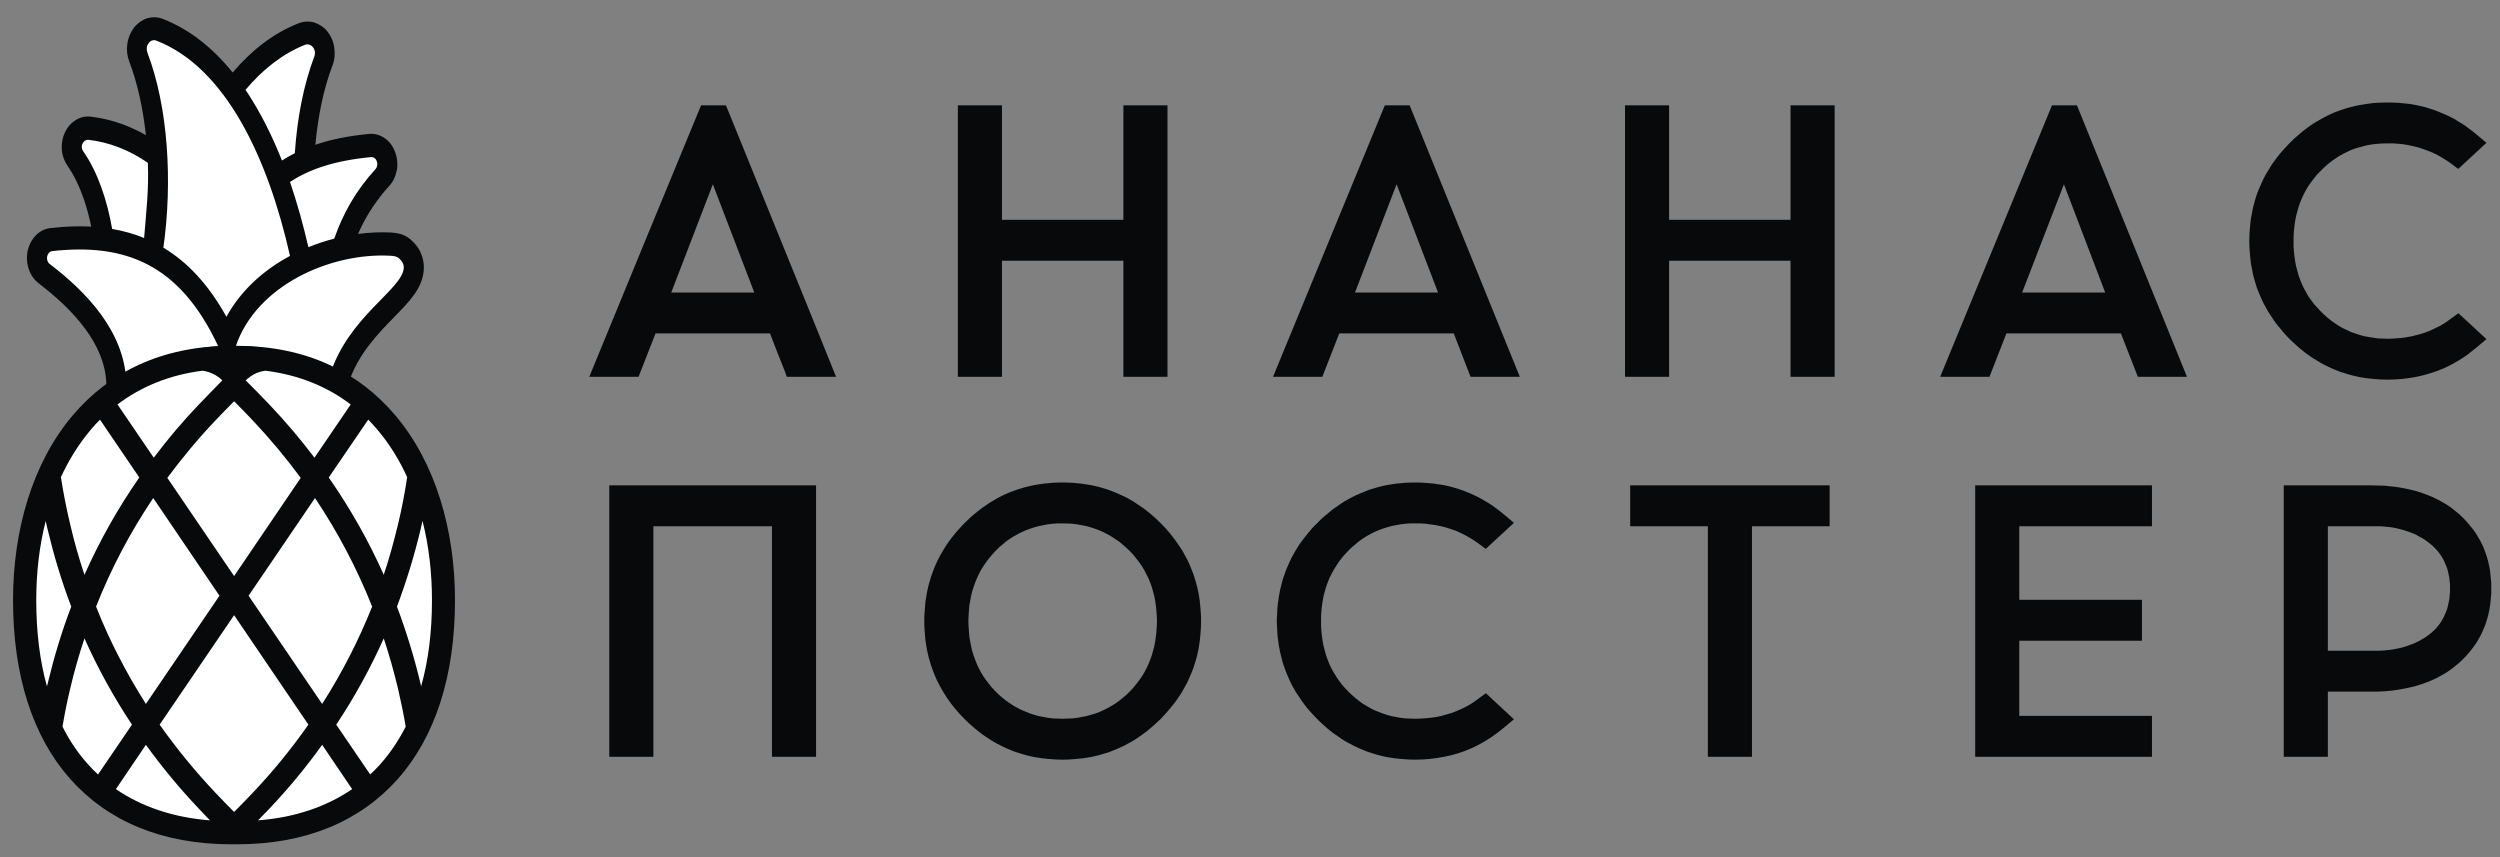 <?xml version="1.0" encoding="UTF-8"?> <svg xmlns="http://www.w3.org/2000/svg" width="140" height="48" viewBox="0 0 140 48" fill="none"><rect x="0" y="0" width="140" height="48" fill="#808080" stroke="none"/><g clip-path="url(#clip0_154_142)"><path d="M6 22.5L5.95 21.4C5.9 20.33 5.44 19.33 4.79 18.44C4.07 17.45 3.11 16.59 2.17 15.87C1.91 15.67 1.72 15.39 1.61 15.07C1.5 14.738 1.479 14.383 1.55 14.04C1.71 13.34 2.22 12.83 2.84 12.77C3.63 12.68 4.38 12.65 5.11 12.69C5 12.17 4.87 11.66 4.7 11.17C4.46 10.47 4.16 9.83 3.79 9.3C3.6 9.03 3.49 8.72 3.46 8.39C3.44 8.06 3.49 7.73 3.63 7.43C3.77 7.12 3.98 6.89 4.23 6.73C4.48 6.57 4.76 6.5 5.05 6.53C5.78 6.61 6.54 6.81 7.27 7.12C7.57 7.25 7.88 7.4 8.17 7.57C8.01 6.08 7.7 4.66 7.24 3.45C7.119 3.135 7.081 2.794 7.128 2.46C7.175 2.126 7.307 1.809 7.51 1.54C7.71 1.29 7.97 1.11 8.25 1.02H8.26C8.54 0.94 8.84 0.95 9.12 1.06C10.63 1.65 11.92 2.69 13.03 4.06C14.09 2.81 15.32 1.85 16.73 1.3C17.02 1.19 17.32 1.18 17.6 1.26C17.88 1.35 18.14 1.52 18.35 1.78C18.55 2.04 18.68 2.35 18.72 2.69C18.77 3.02 18.74 3.37 18.61 3.69C18.12 4.98 17.81 6.5 17.66 8.11C18.51 7.81 19.51 7.61 20.67 7.5C20.97 7.47 21.27 7.55 21.53 7.73C21.79 7.9 22 8.17 22.12 8.5C22.25 8.84 22.28 9.19 22.23 9.52H22.22C22.16 9.86 22.02 10.18 21.79 10.42C21.12 11.16 20.62 11.92 20.23 12.71L20.05 13.1C20.67 13.02 21.29 12.99 21.88 13.02C22.02 13.03 22.16 13.04 22.33 13.08C22.57 13.13 22.8 13.24 23.03 13.44V13.45C23.22 13.62 23.41 13.83 23.54 14.1V14.11C23.68 14.41 23.76 14.75 23.73 15.14C23.64 16.15 22.96 16.85 22.08 17.75C21.2 18.65 20.05 19.83 19.54 21.4L19.4 21.82C18.81 21.28 18.16 20.82 17.44 20.45C16.22 19.83 14.8 19.48 13.19 19.48H12.89C11.28 19.48 9.86 19.83 8.64 20.45C7.639 20.961 6.743 21.657 6 22.5Z" fill="#08090A"></path><path fill-rule="evenodd" clip-rule="evenodd" d="M13.75 5.03C14.71 3.89 15.82 3.01 17.08 2.51C17.25 2.45 17.41 2.5 17.53 2.65C17.64 2.79 17.67 2.99 17.6 3.17C17 4.75 16.64 6.63 16.51 8.58L16.45 8.61C16.22 8.73 16 8.85 15.79 8.99C15.24 7.6 14.59 6.29 13.75 5.03ZM20.76 8.8C18.75 8.99 17.31 9.48 16.24 10.19C16.64 11.36 16.98 12.59 17.27 13.84C17.74 13.65 18.23 13.49 18.72 13.36C19.19 12.01 19.9 10.7 21.02 9.48C21.13 9.36 21.16 9.19 21.1 9.03C21.04 8.87 20.91 8.78 20.76 8.8ZM16.24 14.33C15 8.82 12.63 3.79 8.77 2.28C8.61 2.21 8.44 2.26 8.33 2.41C8.21 2.55 8.19 2.75 8.25 2.93C9.42 6 9.67 10.16 9.15 13.87C10.5 14.68 11.67 15.92 12.68 17.74C13.43 16.37 14.58 15.29 15.92 14.51C16.02 14.45 16.13 14.39 16.24 14.33ZM12.22 19.39C10.05 14.74 6.96 13.62 2.94 14.06C2.79 14.07 2.68 14.19 2.64 14.36C2.61 14.52 2.66 14.69 2.78 14.78C4.83 16.34 6.94 18.54 7.07 21.34C8.46 20.22 10.17 19.51 12.22 19.39ZM21.83 14.32C18.52 14.15 14.38 15.96 13.21 19.37C15.29 19.37 17.05 19.95 18.49 20.95C19.54 17.71 22.51 16.22 22.61 15.02C22.63 14.79 22.5 14.61 22.35 14.47C22.2 14.34 22.02 14.33 21.83 14.32ZM4.66 8.47C5.49 9.66 6.01 11.26 6.28 12.82C6.9 12.93 7.5 13.09 8.07 13.33C8.19 11.87 8.34 10.6 8.28 9.12C7.27 8.41 6.07 7.95 4.95 7.83C4.81 7.82 4.69 7.9 4.62 8.04C4.55 8.18 4.57 8.35 4.66 8.47Z" fill="white"></path><path d="M136.1 6.09C136.22 6.13 136.35 6.17 136.47 6.22C136.6 6.27 136.72 6.32 136.83 6.37C136.93 6.41 137.03 6.45 137.14 6.51L137.44 6.66L137.73 6.84C137.82 6.89 137.92 6.95 138.02 7.02L138.18 7.14L138.5 7.38C138.75 7.59 139 7.79 139.24 8L137.66 9.46L137.22 9.13L137 8.98L136.79 8.85L136.59 8.73L136.38 8.62L136.18 8.53L135.98 8.45L135.71 8.35L135.44 8.26L135.16 8.19L134.89 8.13L134.59 8.08L134.3 8.05C134.21 8.04 134.11 8.04 134.01 8.03H133.7C133.32 8.03 132.96 8.06 132.62 8.12C132.45 8.16 132.28 8.2 132.12 8.25C131.95 8.29 131.79 8.35 131.64 8.41C131.49 8.48 131.34 8.55 131.19 8.63C131.03 8.71 130.89 8.8 130.75 8.9C130.458 9.095 130.19 9.323 129.95 9.58L129.76 9.77L129.59 9.98L129.43 10.19L129.28 10.4L129.14 10.63L129.02 10.86L128.91 11.09C128.88 11.17 128.84 11.25 128.81 11.33C128.75 11.5 128.69 11.67 128.65 11.84C128.6 12 128.56 12.18 128.53 12.36C128.5 12.54 128.48 12.73 128.46 12.92C128.44 13.11 128.44 13.3 128.44 13.5V13.79L128.46 14.08L128.49 14.36L128.53 14.64L128.58 14.9L128.65 15.17C128.67 15.25 128.69 15.33 128.72 15.42L128.81 15.67L128.91 15.92L129.02 16.15L129.15 16.38C129.18 16.45 129.23 16.52 129.28 16.61L129.43 16.82L129.59 17.03L129.77 17.23L129.95 17.43L130.14 17.61L130.34 17.79L130.54 17.95L130.75 18.1L130.96 18.24L131.19 18.37L131.42 18.48L131.65 18.59L131.88 18.67L132.12 18.75L132.37 18.82L132.63 18.87L132.9 18.91L133.16 18.95L133.42 18.96L133.7 18.97L134.01 18.96L134.31 18.94L134.61 18.91L134.9 18.86C134.99 18.85 135.08 18.83 135.18 18.8L135.46 18.73L135.73 18.65C135.81 18.62 135.9 18.59 136 18.55L136.21 18.46L136.41 18.36L136.62 18.26L136.81 18.15L137.01 18.02L137.67 17.54L139.24 18.99C138.89 19.29 138.55 19.58 138.18 19.86L138.02 19.97C137.93 20.03 137.83 20.1 137.73 20.16L137.44 20.33L137.14 20.49C137.03 20.54 136.93 20.59 136.84 20.63C136.6 20.73 136.35 20.83 136.1 20.9C135.85 20.98 135.59 21.05 135.33 21.1C135.08 21.15 134.81 21.19 134.53 21.22C134.25 21.24 133.98 21.26 133.7 21.26C133.59 21.26 133.46 21.25 133.31 21.25L132.91 21.22C132.78 21.21 132.65 21.19 132.53 21.18C132.4 21.16 132.27 21.14 132.15 21.12C132.03 21.09 131.91 21.07 131.79 21.04C131.66 21.01 131.54 20.97 131.43 20.94C131.3 20.9 131.19 20.86 131.07 20.83C130.96 20.79 130.85 20.74 130.72 20.69C130.61 20.65 130.5 20.59 130.39 20.54C130.28 20.49 130.17 20.44 130.05 20.37C129.96 20.32 129.85 20.26 129.73 20.18C129.62 20.12 129.52 20.05 129.41 19.98L129.1 19.76L128.8 19.52L128.51 19.26C128.42 19.18 128.32 19.08 128.22 18.99C128.13 18.89 128.04 18.8 127.95 18.7C127.88 18.62 127.79 18.52 127.7 18.4C127.61 18.31 127.54 18.21 127.46 18.11C127.38 18.01 127.31 17.9 127.24 17.79C127.17 17.69 127.1 17.59 127.03 17.47C126.96 17.36 126.9 17.25 126.85 17.15C126.79 17.05 126.73 16.94 126.68 16.82C126.63 16.72 126.58 16.6 126.53 16.48C126.48 16.36 126.44 16.25 126.39 16.13C126.35 16.01 126.32 15.9 126.28 15.78C126.25 15.67 126.22 15.54 126.18 15.41C126.15 15.29 126.13 15.16 126.11 15.05C126.08 14.93 126.06 14.81 126.04 14.67C126.03 14.55 126.01 14.42 126 14.28L125.97 13.89C125.97 13.74 125.96 13.61 125.96 13.5C125.96 13.38 125.97 13.25 125.97 13.11L126 12.71C126.01 12.57 126.03 12.44 126.04 12.32C126.06 12.19 126.08 12.07 126.11 11.95C126.13 11.83 126.15 11.7 126.18 11.58C126.21 11.45 126.25 11.33 126.28 11.21C126.32 11.09 126.35 10.97 126.39 10.86C126.44 10.75 126.48 10.63 126.53 10.51C126.58 10.4 126.63 10.28 126.68 10.18C126.73 10.06 126.79 9.95 126.84 9.85C126.89 9.75 126.96 9.65 127.03 9.53C127.1 9.42 127.16 9.31 127.23 9.2C127.31 9.09 127.38 8.99 127.45 8.9C127.54 8.78 127.62 8.68 127.69 8.59L127.95 8.3L128.22 8.01C128.32 7.91 128.42 7.82 128.51 7.73C128.6 7.65 128.7 7.56 128.8 7.48C128.9 7.39 129 7.31 129.11 7.23C129.21 7.16 129.31 7.08 129.41 7.01C129.52 6.94 129.62 6.87 129.73 6.81C129.85 6.74 129.95 6.68 130.06 6.62C130.17 6.56 130.28 6.51 130.39 6.45L130.72 6.3C130.84 6.26 130.96 6.21 131.07 6.17L131.43 6.05C131.54 6.02 131.66 5.99 131.79 5.96C131.91 5.93 132.03 5.9 132.15 5.88C132.27 5.86 132.4 5.84 132.53 5.82C132.64 5.8 132.77 5.79 132.91 5.77C133.05 5.76 133.19 5.75 133.31 5.75C133.46 5.74 133.59 5.74 133.7 5.74C133.82 5.74 133.96 5.74 134.11 5.75C134.25 5.75 134.39 5.76 134.53 5.78C134.68 5.79 134.82 5.81 134.94 5.82C135.09 5.85 135.22 5.87 135.33 5.89C135.47 5.92 135.6 5.95 135.73 5.98C135.85 6.02 135.98 6.05 136.1 6.09ZM118.77 18.67H112.36L111.41 21.1H108.65L114.91 5.9H116.31L122.47 21.1H119.72L118.77 18.67ZM113.24 16.38H117.89L115.58 10.32L113.24 16.38ZM81.41 18.67H75L74.05 21.1H71.29L77.55 5.9H78.94L85.11 21.1H82.35L81.41 18.67ZM75.88 16.38H80.53L78.21 10.32L75.88 16.38ZM43.12 18.67H36.71L35.76 21.1H33C35.08 16.03 37.17 10.96 39.26 5.9H40.65L40.74 6.11C42.29 9.93 43.84 13.75 45.39 17.56L46.82 21.1H44.06L43.95 20.79C43.66 20.07 43.38 19.35 43.12 18.67ZM37.59 16.38H42.24L39.92 10.32L37.59 16.38ZM102.07 21.1H100.27V14.6H93.47V21.1H91V5.9H93.47V12.31H100.27V5.9H102.74V21.1H102.07ZM64.7 21.1H62.91V14.6H56.11V21.1H53.64V5.9H56.11V12.31H62.91V5.9H65.38V21.1H64.7ZM81.64 27.37C81.76 27.41 81.88 27.45 82.01 27.5C82.14 27.55 82.26 27.6 82.38 27.65C82.47 27.69 82.57 27.74 82.68 27.79C82.77 27.84 82.88 27.89 82.98 27.95L83.27 28.12L83.56 28.3L84.04 28.66C84.29 28.87 84.54 29.07 84.78 29.28L83.2 30.74L82.76 30.41L82.54 30.26L82.33 30.13L82.14 30.02L81.93 29.91L81.72 29.81L81.52 29.72L81.26 29.63L80.98 29.54L80.7 29.47L80.42 29.41L80.13 29.37L79.84 29.33L79.55 29.31H78.96L78.7 29.33L78.44 29.36L78.17 29.41L77.92 29.46L77.67 29.53L77.42 29.61L77.18 29.7L76.95 29.8L76.72 29.92L76.5 30.04L76.29 30.18L76.08 30.33L75.88 30.5L75.68 30.67C75.62 30.73 75.55 30.79 75.49 30.86L75.3 31.06C75.24 31.12 75.19 31.19 75.13 31.26L74.97 31.47L74.83 31.69L74.69 31.91L74.57 32.13L74.45 32.37L74.35 32.62L74.26 32.87L74.19 33.12L74.12 33.38L74.07 33.65L74.03 33.92L74 34.2L73.98 34.49V35.07L74 35.36L74.03 35.64L74.07 35.92L74.12 36.18C74.17 36.37 74.21 36.52 74.26 36.7L74.35 36.95L74.45 37.2L74.56 37.43L74.69 37.66C74.73 37.73 74.77 37.8 74.83 37.89L74.97 38.1L75.13 38.31C75.17 38.37 75.23 38.43 75.3 38.51L75.49 38.71L75.68 38.9L75.88 39.07L76.09 39.24L76.29 39.39L76.51 39.52C76.57 39.56 76.65 39.61 76.73 39.65L76.96 39.77C77.12 39.83 77.26 39.89 77.42 39.95L77.66 40.03L77.91 40.1L78.17 40.15L78.43 40.2L78.7 40.23L78.96 40.24L79.24 40.25L79.55 40.24L79.85 40.22L80.15 40.19L80.44 40.15L80.72 40.09L81 40.01L81.28 39.93L81.54 39.83L81.75 39.74L81.95 39.65L82.16 39.54L82.34 39.44L82.55 39.3L83.21 38.82L84.78 40.28C84.37 40.62 84 40.95 83.56 41.25L83.27 41.44L82.98 41.61L82.68 41.77L82.38 41.91C81.897 42.127 81.39 42.284 80.87 42.38C80.62 42.43 80.35 42.47 80.07 42.5C79.79 42.53 79.52 42.54 79.24 42.54C79.13 42.54 79 42.54 78.85 42.53C78.72 42.519 78.59 42.509 78.46 42.5C78.32 42.49 78.19 42.47 78.07 42.46C77.94 42.44 77.81 42.42 77.69 42.4C77.57 42.38 77.45 42.35 77.33 42.32C77.2 42.29 77.08 42.26 76.97 42.22C76.84 42.18 76.73 42.15 76.61 42.11C76.5 42.07 76.38 42.02 76.27 41.97C76.14 41.92 76.03 41.87 75.93 41.82C75.82 41.77 75.71 41.71 75.6 41.65C75.49 41.6 75.39 41.54 75.27 41.47C75.17 41.41 75.07 41.34 74.96 41.26C74.85 41.19 74.74 41.11 74.64 41.04C74.55 40.97 74.45 40.89 74.34 40.8L74.05 40.54C73.96 40.46 73.86 40.37 73.77 40.27C73.67 40.17 73.57 40.07 73.49 39.98L73.23 39.69C73.16 39.6 73.08 39.5 73 39.39C72.92 39.29 72.85 39.18 72.78 39.07C72.71 38.97 72.64 38.87 72.57 38.76C72.51 38.65 72.45 38.54 72.38 38.43C72.33 38.32 72.27 38.21 72.22 38.1C72.17 37.99 72.12 37.88 72.07 37.76C72.02 37.65 71.98 37.53 71.94 37.41C71.89 37.3 71.86 37.18 71.82 37.06C71.79 36.95 71.76 36.83 71.73 36.7C71.69 36.57 71.67 36.44 71.65 36.33C71.62 36.21 71.6 36.08 71.59 35.95C71.57 35.83 71.55 35.7 71.54 35.57C71.53 35.43 71.52 35.29 71.52 35.17C71.51 35.02 71.5 34.89 71.5 34.78C71.5 34.67 71.51 34.54 71.52 34.39C71.52 34.27 71.53 34.13 71.54 33.99C71.55 33.85 71.57 33.73 71.59 33.61C71.6 33.48 71.62 33.35 71.65 33.23C71.67 33.11 71.69 32.99 71.73 32.86C71.76 32.74 71.79 32.61 71.82 32.5C71.86 32.38 71.89 32.26 71.94 32.15C71.98 32.03 72.02 31.91 72.07 31.8C72.12 31.68 72.17 31.56 72.22 31.46C72.27 31.34 72.33 31.23 72.39 31.12C72.44 31.03 72.5 30.92 72.57 30.8C72.64 30.69 72.7 30.59 72.77 30.48C72.84 30.38 72.92 30.28 73 30.17L73.24 29.87C73.32 29.77 73.4 29.67 73.49 29.57L73.77 29.29C73.85 29.2 73.95 29.11 74.05 29.01C74.14 28.93 74.24 28.85 74.35 28.76C74.45 28.67 74.55 28.59 74.64 28.52C74.74 28.45 74.84 28.38 74.96 28.3C75.07 28.22 75.17 28.15 75.27 28.09C75.38 28.03 75.48 27.97 75.59 27.91C75.7 27.85 75.81 27.79 75.92 27.74C76.03 27.69 76.14 27.64 76.27 27.59C76.38 27.54 76.5 27.49 76.61 27.45C76.72 27.41 76.84 27.37 76.97 27.34C77.08 27.3 77.2 27.27 77.33 27.24C77.45 27.21 77.57 27.18 77.69 27.16C77.81 27.14 77.94 27.12 78.07 27.1C78.18 27.08 78.31 27.07 78.45 27.06C78.59 27.04 78.73 27.03 78.85 27.03C79 27.02 79.13 27.02 79.24 27.02C79.37 27.02 79.5 27.02 79.66 27.03L80.07 27.06C80.22 27.07 80.36 27.09 80.48 27.11C80.63 27.13 80.76 27.15 80.88 27.17C81 27.2 81.13 27.23 81.26 27.26C81.4 27.3 81.53 27.34 81.64 27.37ZM45.03 42.38H43.23V29.47H36.59V42.38H34.12V27.18H45.7V42.38H45.03ZM55.85 27.9C55.97 27.84 56.08 27.78 56.18 27.73C56.3 27.68 56.41 27.63 56.52 27.58C56.64 27.53 56.76 27.49 56.87 27.45C56.98 27.41 57.1 27.37 57.22 27.34C57.33 27.3 57.45 27.27 57.58 27.24C57.71 27.21 57.83 27.18 57.95 27.16C58.07 27.14 58.19 27.12 58.32 27.1C58.44 27.08 58.57 27.07 58.71 27.06C58.85 27.04 58.98 27.03 59.11 27.03C59.25 27.02 59.38 27.02 59.5 27.02C59.61 27.02 59.74 27.02 59.89 27.03C60.01 27.03 60.15 27.04 60.29 27.06C60.42 27.07 60.55 27.08 60.67 27.1C60.8 27.12 60.93 27.14 61.05 27.16C61.17 27.18 61.29 27.21 61.42 27.24C61.55 27.27 61.67 27.3 61.78 27.34C61.9 27.37 62.02 27.41 62.13 27.45C62.24 27.49 62.36 27.54 62.48 27.59C62.6 27.64 62.72 27.69 62.82 27.74C62.93 27.79 63.04 27.84 63.15 27.9C63.26 27.96 63.37 28.03 63.48 28.09C63.58 28.16 63.69 28.23 63.79 28.3C63.9 28.37 64.01 28.45 64.11 28.52L64.41 28.76C64.52 28.86 64.62 28.94 64.71 29.02C64.8 29.11 64.89 29.2 64.99 29.29C65.08 29.39 65.17 29.48 65.26 29.57L65.52 29.87C65.6 29.97 65.68 30.07 65.76 30.18C65.84 30.29 65.92 30.39 65.98 30.49C66.06 30.6 66.12 30.7 66.19 30.8C66.26 30.93 66.33 31.04 66.37 31.13C66.43 31.23 66.49 31.34 66.54 31.45C66.59 31.55 66.64 31.67 66.69 31.8C66.74 31.92 66.79 32.04 66.83 32.15C66.87 32.26 66.9 32.38 66.94 32.5C66.97 32.61 67.01 32.74 67.04 32.86C67.07 32.99 67.09 33.11 67.12 33.23C67.14 33.35 67.16 33.47 67.18 33.6C67.19 33.72 67.21 33.85 67.22 33.99L67.25 34.39C67.26 34.53 67.26 34.67 67.26 34.78C67.26 34.9 67.26 35.03 67.25 35.17L67.22 35.57C67.21 35.71 67.19 35.84 67.18 35.95C67.16 36.09 67.14 36.21 67.12 36.33C67.09 36.45 67.07 36.57 67.04 36.7C67.01 36.83 66.97 36.95 66.94 37.06C66.9 37.18 66.87 37.3 66.83 37.41C66.79 37.52 66.74 37.64 66.69 37.76C66.64 37.88 66.59 37.99 66.54 38.1C66.49 38.21 66.44 38.32 66.37 38.43C66.32 38.53 66.26 38.63 66.19 38.75C66.13 38.85 66.06 38.96 65.98 39.07C65.92 39.17 65.84 39.28 65.76 39.38C65.69 39.47 65.61 39.57 65.52 39.68C65.44 39.78 65.35 39.88 65.26 39.98C65.18 40.07 65.09 40.17 64.99 40.27C64.9 40.36 64.8 40.45 64.7 40.54L64.4 40.8C64.32 40.87 64.22 40.96 64.1 41.04C63.99 41.12 63.89 41.2 63.79 41.26C63.7 41.33 63.59 41.4 63.47 41.47C63.36 41.54 63.25 41.6 63.15 41.65C63.05 41.71 62.94 41.77 62.82 41.82C62.72 41.87 62.6 41.92 62.48 41.97C62.36 42.02 62.24 42.07 62.13 42.11C62.02 42.15 61.9 42.18 61.78 42.22C61.67 42.25 61.55 42.29 61.42 42.32C61.29 42.35 61.17 42.38 61.05 42.4C60.93 42.42 60.81 42.44 60.68 42.46C60.56 42.47 60.43 42.49 60.29 42.5C60.17 42.51 60.04 42.52 59.89 42.53C59.74 42.54 59.61 42.54 59.5 42.54C59.39 42.54 59.26 42.54 59.11 42.53L58.71 42.5C58.57 42.49 58.44 42.47 58.32 42.46C58.19 42.44 58.07 42.42 57.95 42.4C57.83 42.38 57.71 42.35 57.58 42.32C57.46 42.29 57.34 42.26 57.22 42.22C57.1 42.18 56.98 42.15 56.87 42.11C56.75 42.07 56.64 42.02 56.52 41.97C56.39 41.92 56.28 41.87 56.18 41.82C56.08 41.77 55.96 41.71 55.85 41.65C55.75 41.6 55.64 41.54 55.53 41.47C55.42 41.4 55.31 41.33 55.21 41.26C55.11 41.2 55.01 41.12 54.9 41.04C54.81 40.97 54.71 40.89 54.6 40.8C54.5 40.71 54.4 40.63 54.3 40.54C54.21 40.45 54.11 40.36 54.02 40.27C53.92 40.17 53.83 40.07 53.74 39.98C53.65 39.88 53.57 39.78 53.49 39.69L53.25 39.39C53.18 39.29 53.11 39.19 53.03 39.08C52.97 38.98 52.9 38.87 52.83 38.76C52.76 38.64 52.69 38.53 52.64 38.43C52.58 38.32 52.53 38.21 52.47 38.1C52.42 37.99 52.37 37.88 52.32 37.76C52.27 37.64 52.23 37.52 52.19 37.41C52.147 37.295 52.111 37.178 52.08 37.06C52.04 36.95 52.01 36.83 51.98 36.7C51.95 36.57 51.92 36.45 51.9 36.33C51.88 36.21 51.86 36.09 51.84 35.96C51.821 35.831 51.807 35.7 51.8 35.57L51.77 35.17C51.76 35.02 51.76 34.89 51.76 34.78C51.76 34.67 51.76 34.54 51.77 34.39L51.8 33.99C51.81 33.85 51.82 33.72 51.84 33.6C51.86 33.47 51.88 33.35 51.9 33.23C51.92 33.11 51.95 32.99 51.98 32.86C52.01 32.73 52.04 32.61 52.08 32.5C52.11 32.38 52.15 32.26 52.19 32.15C52.268 31.914 52.362 31.684 52.47 31.46C52.53 31.34 52.58 31.23 52.64 31.12C52.7 31.02 52.76 30.91 52.83 30.8C52.89 30.69 52.96 30.59 53.03 30.48C53.09 30.39 53.17 30.29 53.25 30.17C53.34 30.06 53.42 29.96 53.49 29.87C53.57 29.77 53.66 29.67 53.75 29.58C53.83 29.48 53.92 29.39 54.02 29.29C54.12 29.19 54.21 29.1 54.31 29.01C54.4 28.92 54.5 28.84 54.6 28.76C54.7 28.68 54.8 28.59 54.9 28.52C55 28.44 55.1 28.37 55.21 28.3C55.31 28.22 55.42 28.15 55.53 28.09C55.64 28.02 55.75 27.96 55.85 27.9ZM62.02 29.92L61.79 29.8L61.56 29.7C61.41 29.64 61.25 29.58 61.08 29.53C60.913 29.479 60.742 29.439 60.57 29.41C60.4 29.37 60.22 29.35 60.05 29.33C59.88 29.32 59.69 29.31 59.5 29.31H59.22L58.95 29.33L58.69 29.36L58.43 29.41L58.18 29.46L57.92 29.53L57.68 29.61L57.44 29.7L57.21 29.8L56.98 29.92L56.76 30.04L56.54 30.18L56.33 30.33L56.13 30.5L55.93 30.67L55.74 30.86L55.56 31.06L55.39 31.26L55.23 31.47L55.08 31.69L54.94 31.91L54.82 32.14L54.71 32.38L54.61 32.62L54.52 32.88L54.44 33.12L54.38 33.38L54.33 33.65L54.28 33.92L54.26 34.2L54.24 34.49L54.23 34.78L54.24 35.07L54.26 35.36L54.28 35.64L54.33 35.92L54.38 36.18L54.44 36.45L54.52 36.7L54.61 36.95L54.71 37.2C54.74 37.28 54.78 37.36 54.82 37.43L54.94 37.66L55.08 37.89L55.23 38.1C55.28 38.17 55.33 38.24 55.39 38.31L55.56 38.52C55.61 38.58 55.68 38.65 55.74 38.71L55.93 38.9L56.14 39.08L56.34 39.24L56.55 39.38L56.77 39.53L56.99 39.65L57.21 39.76C57.37 39.83 57.51 39.89 57.67 39.95L57.92 40.03L58.17 40.1L58.43 40.15L58.7 40.2L58.95 40.23L59.22 40.24L59.5 40.25L59.78 40.24L60.05 40.23L60.31 40.2L60.58 40.15L60.84 40.1L61.09 40.03L61.33 39.96C61.4 39.93 61.49 39.9 61.57 39.87L61.81 39.76L62.03 39.65L62.26 39.52L62.47 39.39L62.68 39.24C62.75 39.19 62.82 39.13 62.89 39.07L63.09 38.9L63.28 38.71L63.46 38.52L63.63 38.31L63.79 38.1L63.94 37.89L64.08 37.66L64.2 37.43L64.31 37.2L64.41 36.95L64.5 36.7L64.57 36.45L64.64 36.19L64.69 35.92L64.73 35.64L64.76 35.36L64.78 35.07L64.79 34.78L64.78 34.49L64.76 34.2L64.73 33.92L64.69 33.65L64.64 33.38L64.57 33.12L64.5 32.87L64.41 32.62L64.31 32.38L64.19 32.14L64.07 31.91L63.93 31.68L63.78 31.47L63.62 31.26L63.45 31.05L63.27 30.86L63.07 30.67L62.87 30.5C62.81 30.44 62.74 30.38 62.67 30.33C62.52 30.23 62.39 30.14 62.25 30.05L62.02 29.92ZM113.08 33.59H119.95V35.88H113.08V40.09H120.51V42.38H110.61V27.18H120.51V29.47H113.08V33.59ZM98.11 29.47V42.38H95.64V29.47H91.29V27.18H102.46V29.47H98.11ZM128.56 27.18H132.77L133.15 27.19L133.54 27.2L133.9 27.24C134.03 27.25 134.15 27.26 134.26 27.28L134.61 27.34L134.94 27.41L135.27 27.49L135.59 27.59L135.89 27.7L136.19 27.82L136.46 27.95C136.56 28 136.65 28.04 136.74 28.1C136.82 28.14 136.91 28.2 137 28.25L137.25 28.42C137.32 28.48 137.41 28.54 137.49 28.61C137.57 28.68 137.65 28.74 137.72 28.8L137.94 29.01L138.14 29.22L138.33 29.45L138.51 29.67C138.56 29.74 138.61 29.82 138.67 29.9L138.81 30.14C138.86 30.22 138.91 30.3 138.95 30.39L139.07 30.64L139.17 30.91L139.26 31.17L139.34 31.45L139.4 31.73C139.42 31.82 139.44 31.92 139.45 32.03L139.48 32.33L139.51 32.64V33.25L139.48 33.57L139.45 33.87C139.43 33.98 139.42 34.08 139.4 34.16L139.34 34.45L139.26 34.73C139.23 34.84 139.2 34.93 139.17 35.01C139.14 35.09 139.1 35.18 139.06 35.27C139.03 35.35 138.99 35.44 138.95 35.52C138.91 35.6 138.86 35.68 138.81 35.77C138.77 35.85 138.72 35.93 138.67 36.01C138.61 36.09 138.56 36.17 138.5 36.25L138.33 36.47L138.14 36.69L137.94 36.9L137.72 37.11C137.65 37.17 137.57 37.24 137.49 37.3C137.42 37.36 137.33 37.43 137.25 37.49C137.16 37.55 137.08 37.61 137 37.66C136.92 37.71 136.83 37.76 136.74 37.81L136.47 37.96L136.19 38.09C136.11 38.13 136.01 38.17 135.89 38.21C135.78 38.26 135.68 38.29 135.59 38.32L135.27 38.42L134.94 38.5L134.6 38.57L134.26 38.63L133.9 38.68L133.54 38.71L133.15 38.73H130.36V42.38H127.89V27.18H128.56ZM130.36 36.44H133.23L133.44 36.43L133.65 36.41L133.86 36.39L134.05 36.36L134.25 36.32L134.44 36.28L134.63 36.23L134.81 36.17L135 36.1L135.17 36.04L135.33 35.96L135.5 35.88L135.66 35.78L135.82 35.69L135.96 35.59L136.11 35.47C136.16 35.44 136.2 35.4 136.25 35.35L136.39 35.22L136.51 35.08L136.62 34.94L136.72 34.79C136.79 34.68 136.83 34.59 136.89 34.47L136.96 34.3L137.03 34.13L137.08 33.94L137.12 33.76L137.16 33.56L137.18 33.36L137.2 33.16V32.73L137.18 32.54L137.16 32.35L137.12 32.16L137.08 31.97L137.03 31.8L136.96 31.63L136.89 31.46L136.81 31.3L136.72 31.15L136.61 30.99L136.5 30.85L136.38 30.72L136.25 30.59L136.11 30.47L135.96 30.35L135.81 30.24L135.65 30.14L135.48 30.05L135.32 29.96L135.15 29.88L134.97 29.81L134.79 29.75L134.61 29.69L134.43 29.64L134.24 29.59L134.04 29.55L133.85 29.52L133.64 29.5L133.44 29.48L133.23 29.47H130.36V36.44Z" fill="#08090A"></path><path fill-rule="evenodd" clip-rule="evenodd" d="M8 20.45C6.48 21.12 5.21 22.1 4.18 23.31C3.08 24.61 2.26 26.16 1.71 27.86C1.13 29.66 0.85 31.62 0.85 33.61C0.85 35.71 1.12 37.61 1.66 39.28C2.19 40.95 2.99 42.38 4.03 43.56C5.08 44.742 6.391 45.664 7.86 46.25C9.34 46.85 11.04 47.16 12.94 47.16H13.28C15.18 47.16 16.88 46.85 18.35 46.25C19.86 45.64 21.14 44.73 22.19 43.56C23.23 42.38 24.03 40.95 24.56 39.27C25.09 37.61 25.37 35.71 25.37 33.61C25.37 31.62 25.09 29.66 24.5 27.86C23.95 26.16 23.14 24.61 22.04 23.31C21.01 22.1 19.74 21.12 18.21 20.45C16.79 19.83 15.15 19.48 13.28 19.48H12.94C11.06 19.48 9.42 19.83 8 20.45Z" fill="white"></path><path fill-rule="evenodd" clip-rule="evenodd" d="M19.72 44.19C18.29 45.17 16.53 45.78 14.45 45.94C14.67 45.72 14.88 45.5 15.1 45.27C16.16 44.152 17.143 42.963 18.04 41.71L19.72 44.19ZM6.49 44.19C7.92 45.17 9.69 45.78 11.76 45.94C11.55 45.72 11.33 45.5 11.12 45.27C10.059 44.15 9.074 42.96 8.17 41.71L6.49 44.19ZM8.17 39.42L12.29 33.36L8.58 27.89C7.28 29.83 6.21 31.86 5.38 33.97C6.12 35.85 7.06 37.67 8.17 39.42ZM6.58 22.65L8.61 25.63C9.38 24.61 10.21 23.62 11.12 22.67C11.48 22.29 12.1 21.66 12.45 21.3C12.17 21.03 11.8 20.82 11.34 20.76C9.45 21 7.87 21.67 6.58 22.65ZM4.09 23.24C6.1 20.88 9.01 19.37 12.94 19.37H13.28C17.2 19.37 20.12 20.88 22.12 23.24C24.41 25.93 25.48 29.72 25.48 33.61C25.48 37.85 24.37 41.27 22.27 43.63C20.18 45.98 17.15 47.28 13.28 47.28H12.94C9.07 47.28 6.03 45.98 3.94 43.63C1.84 41.27 0.73 37.85 0.73 33.61C0.73 29.72 1.8 25.93 4.09 23.24ZM13.11 22.47C12.76 22.82 12.41 23.18 12.06 23.55C11.08 24.58 10.19 25.66 9.37 26.76L13.11 32.26L16.84 26.76C16.012 25.637 15.117 24.565 14.16 23.55C13.81 23.18 13.46 22.82 13.11 22.47ZM13.11 34.45L8.94 40.58C9.888 41.922 10.931 43.196 12.06 44.39C12.41 44.76 12.76 45.12 13.11 45.47C13.46 45.12 13.81 44.76 14.16 44.39C15.289 43.198 16.328 41.925 17.27 40.58L13.11 34.45ZM5.49 43.37L7.39 40.58C6.37 39.047 5.481 37.431 4.73 35.75C4.42 36.68 4.15 37.62 3.93 38.57C3.76 39.27 3.62 39.98 3.5 40.69C3.89 41.47 4.36 42.17 4.91 42.78C5.09 42.99 5.29 43.19 5.49 43.37ZM4.73 32.19C5.579 30.28 6.606 28.455 7.8 26.74L5.6 23.5C5.42 23.68 5.24 23.87 5.08 24.07C4.41 24.86 3.86 25.75 3.41 26.72C3.55 27.61 3.72 28.49 3.93 29.36C4.15 30.32 4.42 31.26 4.73 32.19ZM2.67 38.28C3.02 36.82 3.45 35.38 3.99 33.97C3.45 32.56 3.02 31.12 2.67 29.66C2.63 29.49 2.59 29.33 2.56 29.17C2.2 30.58 2.03 32.09 2.03 33.61C2.03 35.39 2.23 37.01 2.63 38.44C2.64 38.39 2.66 38.33 2.67 38.28ZM18.04 39.42L13.92 33.36L17.64 27.89C18.94 29.83 20 31.86 20.84 33.97C20.09 35.85 19.16 37.67 18.04 39.42ZM19.64 22.65L17.61 25.63C16.84 24.61 16 23.62 15.1 22.67C14.74 22.29 14.12 21.66 13.76 21.3C14.05 21.03 14.38 20.82 14.87 20.76C16.77 21 18.35 21.67 19.64 22.65ZM20.73 43.37L18.83 40.58C19.85 39.047 20.739 37.431 21.49 35.75C21.8 36.68 22.06 37.62 22.29 38.57C22.45 39.27 22.6 39.98 22.72 40.69C22.32 41.47 21.85 42.17 21.31 42.78C21.12 42.99 20.93 43.19 20.73 43.37ZM21.49 32.19C20.65 30.3 19.62 28.48 18.41 26.74L20.62 23.5C20.8 23.68 20.97 23.87 21.14 24.07C21.81 24.86 22.36 25.75 22.8 26.72C22.67 27.61 22.5 28.49 22.29 29.36C22.06 30.32 21.8 31.26 21.49 32.19ZM23.55 38.28C23.2 36.82 22.76 35.38 22.23 33.97C22.76 32.56 23.2 31.12 23.55 29.66C23.59 29.49 23.62 29.33 23.66 29.17C24.02 30.58 24.19 32.09 24.19 33.61C24.19 35.39 23.99 37.01 23.58 38.44L23.55 38.28Z" fill="#08090A"></path></g><defs><clipPath id="clip0_154_142"><rect width="140" height="48" fill="white"></rect></clipPath></defs></svg> 